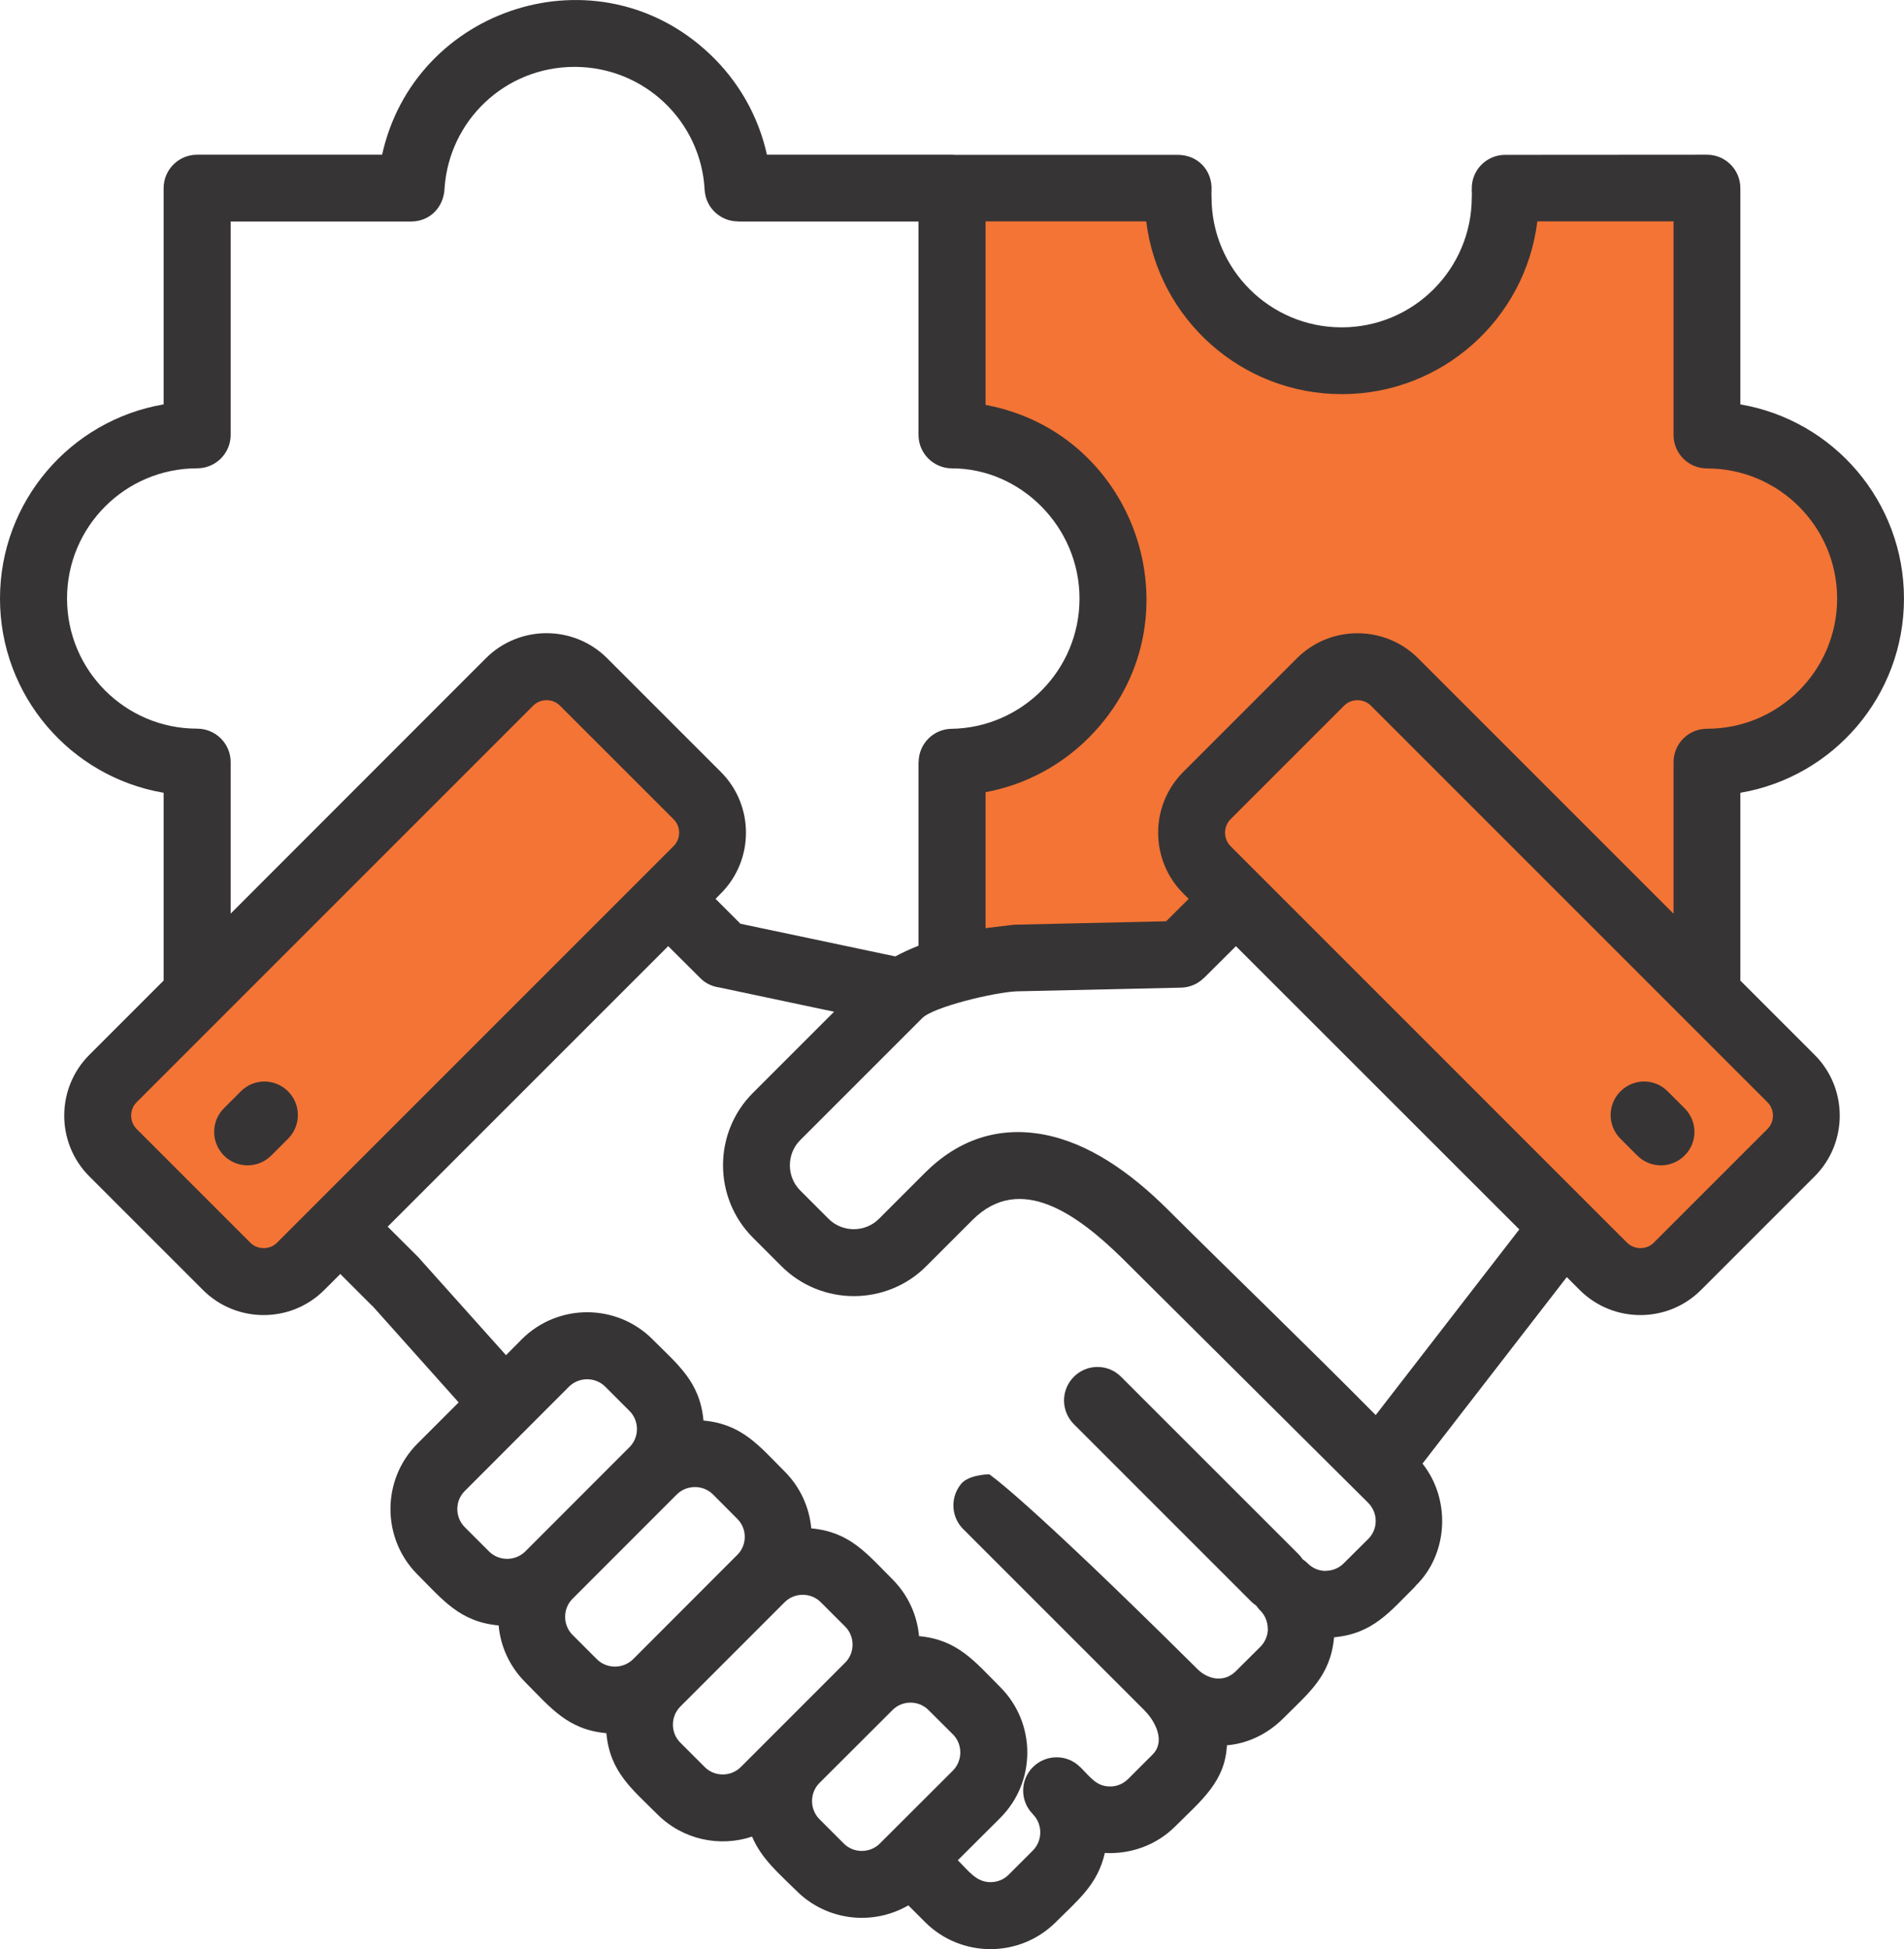 <?xml version="1.0" encoding="UTF-8"?>
<!DOCTYPE svg PUBLIC "-//W3C//DTD SVG 1.1//EN" "http://www.w3.org/Graphics/SVG/1.1/DTD/svg11.dtd">
<!-- Creator: CorelDRAW 2018 (64-Bit) -->
<svg xmlns="http://www.w3.org/2000/svg" xml:space="preserve" width="1.435in" height="1.469in" version="1.1" style="shape-rendering:geometricPrecision; text-rendering:geometricPrecision; image-rendering:optimizeQuality; fill-rule:evenodd; clip-rule:evenodd"
viewBox="0 0 1435.36 1469.34"
 xmlns:xlink="http://www.w3.org/1999/xlink">
 <defs>
  <style type="text/css">
   <![CDATA[
    .fil1 {fill:#373435}
    .fil0 {fill:#F37435}
   ]]>
  </style>
 </defs>
 <g id="Layer_x0020_1">
  <g id="_2973862913232">
   <g>
    <path class="fil0" d="M1286.76 141.79l-152.13 0 0.09 0.73 0 0.09c0,0.88 0.1,1.7 0.1,2.58l0 0.1 0 0.25 0 3.02c0,68.11 -55.24,123.35 -123.35,123.35 -68.1,0 -123.35,-55.24 -123.35,-123.35 0,-1.07 0,-2.05 0.09,-3.02l0 -0.25 0 -0.1c0,-0.88 0,-1.7 0.1,-2.58l0 -0.09 0 -0.73 -170.61 0 0 186.09c67.22,1.07 121.36,55.87 121.36,123.35 0,67.47 -54.17,122.28 -121.36,123.35l0 156.42c13.59,-3.85 29.57,-7.16 47.11,-8.76l125.05 -2.78 41.37 -41.37 203.5 25.29 11.26 57.29 140.78 0 0 -186.09c68.2,0 123.45,-55.24 123.45,-123.35 0,-68.11 -55.24,-123.35 -123.45,-123.35l0 -186.09z"/>
    <path class="fil0" d="M439.88 514.14l85.7 85.7c15.39,15.29 15.39,40.39 0,55.78l-298.97 298.97c-15.29,15.39 -40.39,15.39 -55.78,0l-85.7 -85.7c-15.39,-15.29 -15.39,-40.39 0,-55.78l298.97 -298.97c15.39,-15.39 40.52,-15.39 55.78,0z"/>
    <path class="fil0" d="M995.45 514.14l-85.7 85.7c-15.39,15.29 -15.39,40.39 0,55.78l298.97 298.97c15.39,15.39 40.48,15.39 55.87,0l85.64 -85.7c15.39,-15.29 15.39,-40.39 0,-55.78l-298.97 -298.97c-15.29,-15.39 -40.42,-15.39 -55.81,0z"/>
   </g>
   <path class="fil1" d="M718.39 1307.44l-18.41 -18.32c-7.41,-7.5 -19.74,-7.5 -27.18,0l-55.15 55.05c-7.31,7.41 -7.31,19.74 0.09,27.18l18.32 18.32c7.41,7.5 19.83,7.5 27.27,0l55.05 -54.96c7.41,-7.54 7.41,-19.87 0,-27.28zm551.56 -472.01c9.93,9.84 9.93,25.73 0,35.66 -9.84,9.84 -25.83,9.84 -35.66,0l-12.71 -12.71c-9.83,-9.83 -9.83,-25.82 0,-35.66 9.93,-9.93 25.82,-9.93 35.66,0l12.71 12.7zm-1065.48 35.66c-9.83,9.84 -25.82,9.84 -35.66,0 -9.83,-9.93 -9.83,-25.82 0,-35.66l12.71 -12.7c9.84,-9.93 25.82,-9.93 35.66,0 9.83,9.83 9.83,25.82 0,35.66l-12.71 12.71zm270.09 192.52l-18.32 -18.32c-7.41,-7.41 -19.74,-7.41 -27.28,0l-78.58 78.67c-7.5,7.41 -7.5,19.74 0,27.27l18.32 18.32c7.41,7.41 19.74,7.41 27.27,0l78.58 -78.64c7.5,-7.47 7.5,-19.8 0,-27.3zm17.34 -53.98c19.2,19.2 35.76,32 38.43,61.23 29.23,2.68 42,19.2 61.23,38.44 11.89,11.89 18.6,27.18 20.02,42.82 29.23,2.68 42,19.2 61.23,38.43 11.89,11.89 18.6,27.18 20.02,42.82 29.23,2.68 42,19.2 61.23,38.44 27.18,27.18 27.18,71.41 0,98.59l-32 31.91c8.32,8.32 14.03,16.52 24.59,16.52 5.02,0 9.93,-1.8 13.69,-5.55l18.32 -18.32c7.41,-7.5 7.41,-19.83 0,-27.28l0 -0.09c-9.74,-9.74 -9.83,-25.67 0,-35.47 9.84,-9.8 25.73,-9.93 35.57,-0.09l0.09 0c8.04,8.04 12.42,14.91 23.14,14.66 4.63,-0.09 9.4,-2.05 13.06,-5.7l18.32 -18.32c10.09,-10.09 1.8,-24.94 -4.92,-32.1l-0.09 0 -0.98 -1.17 -0.82 -0.82 -135.93 -135.93c-8.93,-8.93 -9.74,-22.96 -2.43,-32.89 5.17,-8.23 22.07,-8.39 22.07,-8.39 0,0 25.04,15.93 155.89,145.77 8.04,8.76 20.81,11.89 30.11,2.58l18.41 -18.32c3.75,-3.75 5.65,-8.76 5.65,-13.59l-0.09 -0c0,-5.01 -1.89,-9.93 -5.55,-13.68 -1.26,-1.17 -2.24,-2.43 -3.12,-3.75 -1.35,-0.89 -2.58,-1.89 -3.75,-3.03l-133.78 -133.78c-9.83,-9.93 -9.83,-25.82 0,-35.66 9.84,-9.93 25.82,-9.93 35.66,0l133.78 133.72c1.17,1.26 2.24,2.49 3.12,3.85 1.26,0.82 2.59,1.89 3.75,3.03 3.75,3.85 8.67,5.7 13.59,5.7l0 -0.09c4.92,0 9.93,-1.89 13.59,-5.65l18.51 -18.41c7.41,-7.41 7.5,-19.48 -0.09,-27.18l-186 -184.93c-32.54,-31.72 -76.15,-64.45 -112.34,-28.25l-34.78 34.78c-30.02,30.11 -79.11,30.11 -109.22,0l-21.44 -21.44c-30.11,-30.11 -30.11,-79.17 0,-109.22l61.14 -61.14 -86.61 -18.32c-5.27,-0.72 -10.37,-3.03 -14.38,-7.16l-24.06 -23.96 -211.48 211.47 24.06 23.96 -0.09 0.09c0.35,0.35 0.72,0.72 0.98,1.07l64.26 71.76 11.89 -11.98c27.15,-27.18 71.39,-27.18 98.56,0l0 0zm-116 215.67c-29.23,-2.68 -42,-19.2 -61.23,-38.44 -27.09,-27.18 -27.09,-71.41 0,-98.59l31.09 -31.09 -65.08 -72.83 -0.09 0.09 -24.06 -24.06 -12.08 12.07c-25.19,25.19 -66.21,25.19 -91.44,0l-85.7 -85.7c-25.19,-25.19 -25.19,-66.31 0,-91.53l56.03 -56.03 0 -141.57c-70.54,-12.07 -123.35,-73.46 -123.35,-146.39 0,-72.93 52.81,-134.32 123.35,-146.4l0 -163.01c0,-13.93 11.35,-25.19 25.19,-25.19l139.52 0c24.59,-111.36 162.48,-155.95 247.04,-75.89 21.28,20.12 36.54,46.29 43.07,75.89l139.52 0c0.72,0 1.42,0 2.15,0.1l167.14 -0c15.64,-0.44 27.27,11.45 26.36,27.28 -0.09,1.51 -0.09,3.03 -0.09,4.63 0,-0.63 0.09,-4.29 0.09,0 0,54.17 43.89,98.12 98.12,98.12 54.17,0 98.06,-43.98 98.06,-98.12 0,-4.29 0.09,-0.63 0.19,0l-0.25 -5.55 0.09 0c-0.72,-14.31 10.72,-26.36 25.13,-26.36l152.13 -0.1c13.94,0 25.19,11.26 25.19,25.19l0 163.01c70.6,12.08 123.35,73.47 123.35,146.4 0,72.93 -52.72,134.32 -123.35,146.39l0 141.57 56.03 56.03c25.19,25.19 25.19,66.31 0,91.53l-85.7 85.7c-25.19,25.19 -66.21,25.19 -91.44,0l-9.74 -9.74 -108.78 140.59c21.72,27.43 19.3,68.55 -5.36,92.32l0.1 0.09c-19.3,19.2 -32.1,35.85 -61.39,38.53 -2.68,29.32 -19.14,41.91 -38.34,61.14 -12.17,12.17 -27.34,19.05 -42.44,20.28 -1.35,27.34 -19.2,41.46 -38.78,60.95 -14.38,14.47 -33.96,21.28 -53.26,20.21 -5.36,23.87 -20.46,35.66 -36.93,52.12 -27.18,27.18 -71.41,27.18 -98.59,0l-12.61 -12.61c-26.99,15.64 -61.77,11.63 -84.37,-11.01 -12.71,-12.61 -26.46,-24.06 -33.43,-40.83 -24.59,8.23 -52.37,2.24 -71.41,-16.81 -19.2,-19.2 -35.76,-31.91 -38.44,-61.14 -29.23,-2.68 -42,-19.2 -61.14,-38.43 -11.95,-11.98 -18.67,-27.18 -20.08,-42.82l0 0zm637.42 -693.39l-85.7 85.7c-5.45,5.55 -5.45,14.66 0,20.21l298.97 298.97c5.55,5.46 14.66,5.46 20.11,0l85.7 -85.7c5.55,-5.55 5.55,-14.67 0,-20.21l-298.97 -298.97c-5.45,-5.45 -14.66,-5.45 -20.11,0zm-121.36 50.04l85.7 -85.7c25.19,-25.19 66.21,-25.19 91.44,0l192.53 192.53 0 -114.24c0,-13.94 11.26,-25.19 25.19,-25.19 54.17,0 98.12,-43.98 98.12,-98.12 0,-54.17 -43.98,-98.12 -98.12,-98.12 -13.94,0 -25.19,-11.26 -25.19,-25.19l0 -161.03 -102.7 0c-9.02,73.82 -72.05,130.22 -147.37,130.22 -75.42,0 -138.35,-56.41 -147.46,-130.22l-121.11 0 0 138.35c115.75,21.44 162.48,164.81 78.58,250.07 -20.81,21.19 -48.08,36.2 -78.58,41.84l0 102.5 21.35 -2.58 114.77 -2.59 16.99 -16.9 -4.1 -4.1c-25.22,-25.22 -25.22,-66.31 -0.03,-91.53l0 0zm253.38 344.82l-213.62 -213.52 -24.06 23.96 -0.09 0c-4.39,4.38 -10.47,7.16 -17.25,7.31l-124.04 2.78c-16.46,0.72 -62.46,11.6 -71.07,20.21l-91.98 91.98c-10.37,10.37 -10.37,27.53 0,37.9l21.44 21.44c10.37,10.37 27.53,10.37 37.9,0l34.78 -34.78c25.19,-25.13 55.34,-35.03 89.01,-28.88 33.7,6.18 65.24,28.06 93.77,56.41 51.93,51.65 105.37,102.98 156.96,155.16l108.24 -139.96zm-687.58 -430.52l85.7 85.7c25.19,25.19 25.19,66.31 0,91.53l-4.04 4.1 18.76 18.76 116.19 24.5c0.19,0 0.44,0.09 0.63,0.09 5.02,-2.68 10.91,-5.46 17.44,-8.04l0 -138.36 0.09 0c0,-13.69 11,-24.94 24.75,-25.13 53.45,-0.88 96.52,-44.43 96.52,-98.22 0,-54.07 -44.43,-98.12 -96.08,-98.12 -13.94,0 -25.29,-11.26 -25.29,-25.19l0 -160.9 -136.11 0 0 -0.09c-13.31,0 -24.41,-10.37 -25.13,-23.87 -2.78,-51.74 -45.59,-92.61 -98.06,-92.61 -26.27,0 -49.98,10.19 -67.48,26.74 -17.34,16.37 -28.69,39.07 -30.49,64.35 -0.44,14.85 -11.26,25.48 -25.19,25.48l-136.09 0 0 160.87c0,13.94 -11.35,25.19 -25.29,25.19 -54.17,0 -98.06,43.98 -98.06,98.12 0,54.17 43.89,98.12 98.06,98.12 13.93,0 25.29,11.26 25.29,25.19l0 114.24 192.43 -192.53c25.22,-25.16 66.24,-25.16 91.44,0.06l0 0zm50.07 121.36l-85.73 -85.7c-5.45,-5.45 -14.66,-5.45 -20.11,0l-298.97 298.97c-5.55,5.55 -5.55,14.66 0,20.21l85.7 85.7c5.45,5.46 14.66,5.46 20.11,0l298.97 -298.97c5.55,-5.55 5.55,-14.66 0.03,-20.21zm129.31 608.57l-18.41 -18.41c-7.41,-7.41 -19.74,-7.41 -27.18,0l-78.64 78.67c-7.5,7.5 -7.5,19.83 0,27.27l18.32 18.32c7.41,7.5 19.74,7.5 27.27,0l78.64 -78.67c7.44,-7.41 7.44,-19.74 0,-27.18zm-81.32 -81.22l-18.32 -18.41c-7.41,-7.41 -19.74,-7.41 -27.27,0l-78.58 78.63c-7.5,7.41 -7.5,19.83 0,27.28l18.32 18.32c7.41,7.41 19.74,7.41 27.28,0l78.57 -78.67c7.5,-7.41 7.5,-19.74 0,-27.15zm553.96 -996.4c0,0.09 0,0.09 0,0zm-196.47 0c0,0.09 0,0.09 0,0z"/>
  </g>
 </g>
</svg>

